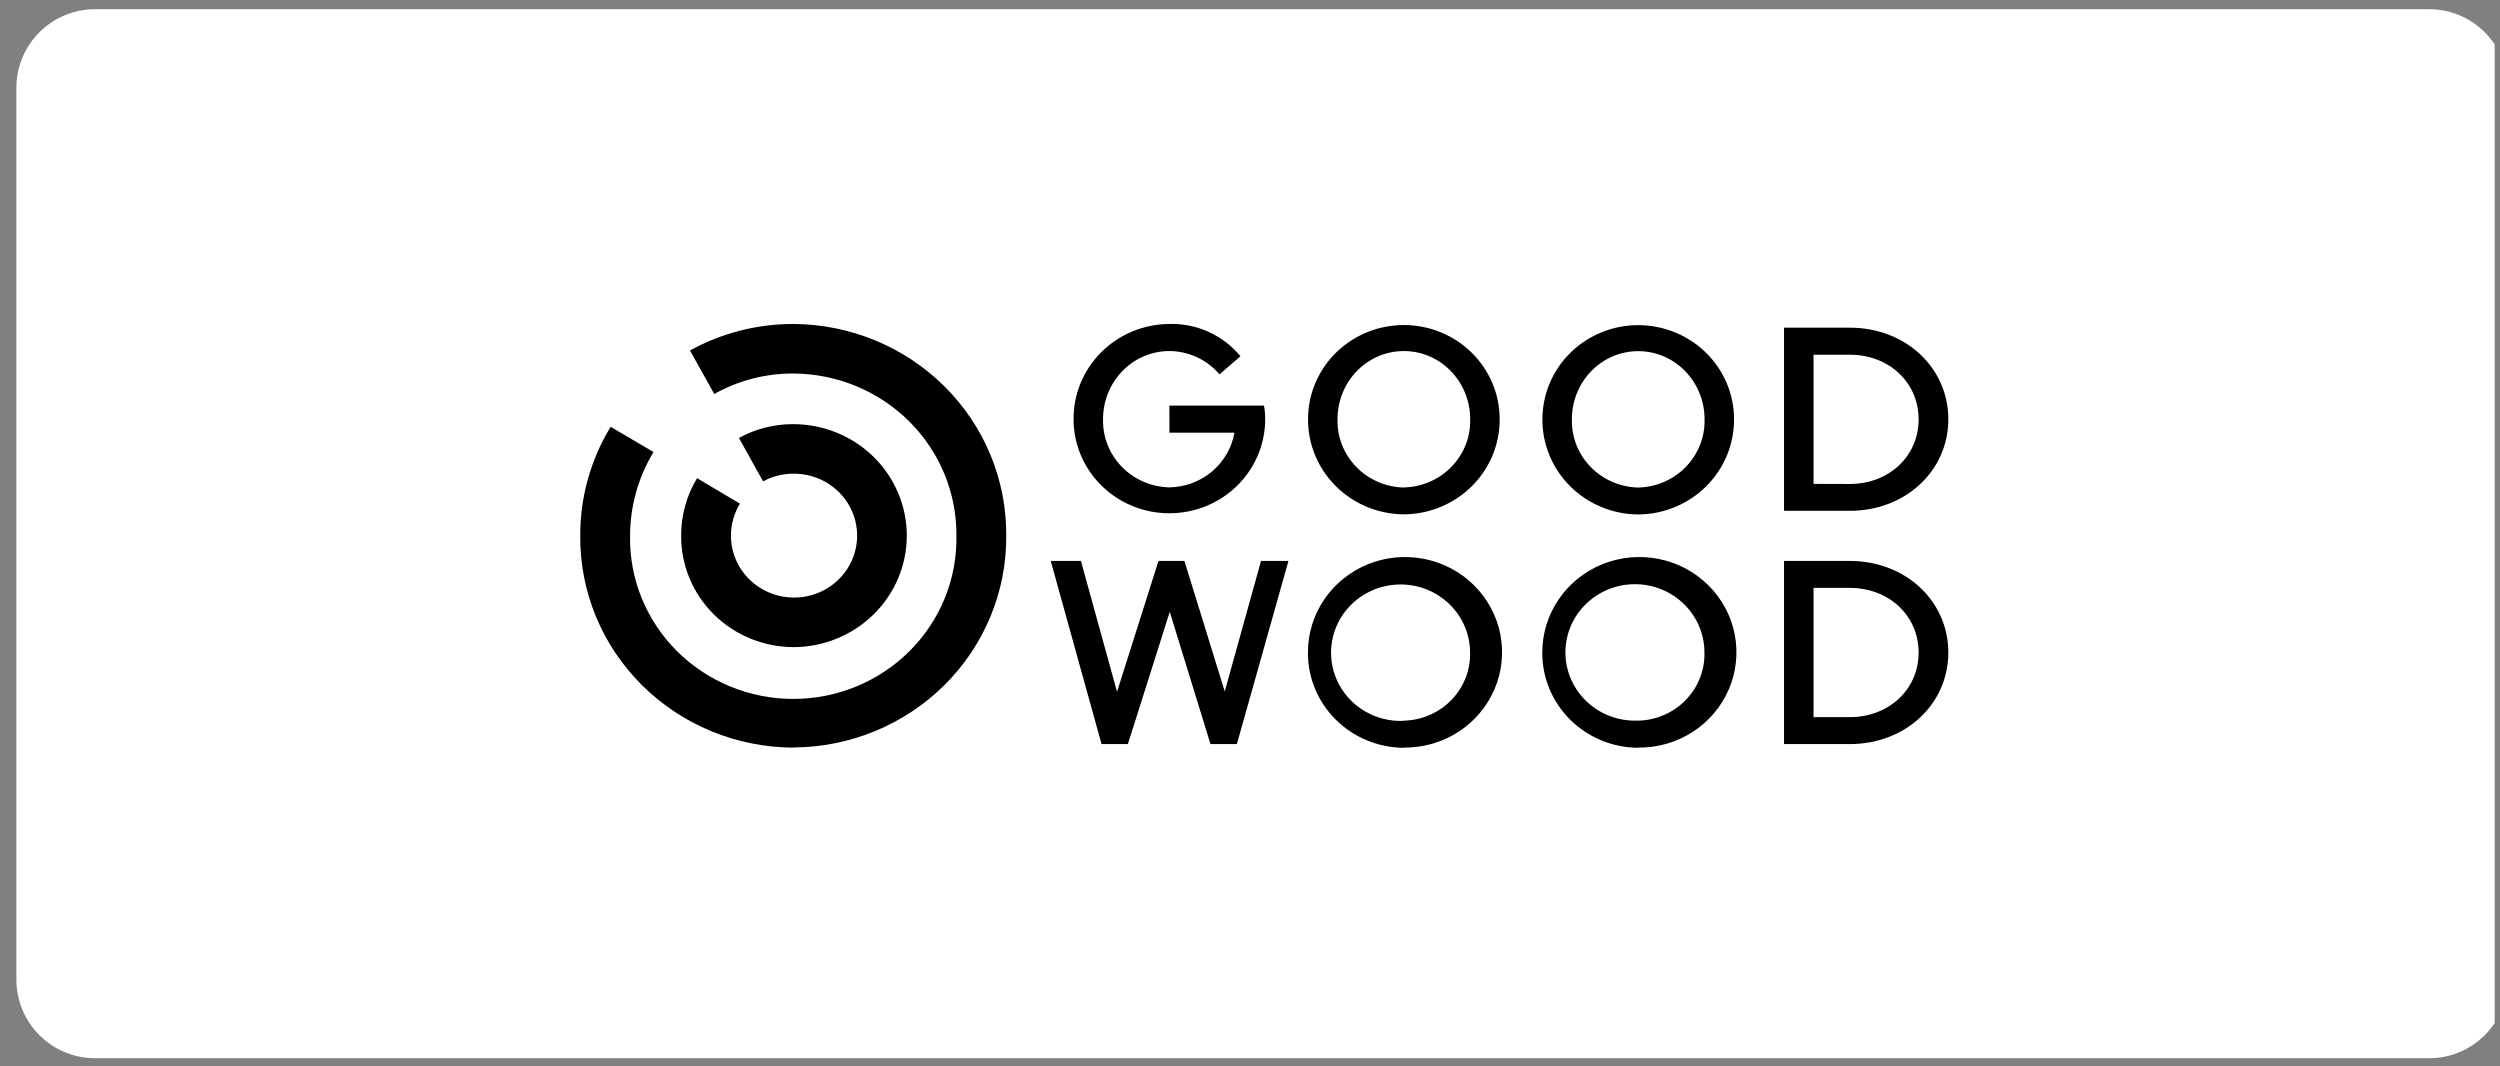 <svg width="197" height="84" viewBox="0 0 197 84" fill="none" xmlns="http://www.w3.org/2000/svg">
    <rect x="0" y="0" width="197" height="84" fill="#808080" stroke="none"/>
    <g clip-path="url(#clip0_64_1193)">
        <path d="M191.414 83.388H7.492C4.068 83.388 1.292 80.612 1.292 77.189V6.926C1.292 3.502 4.068 0.726 7.492 0.726H191.414C194.838 0.726 197.614 3.502 197.614 6.926V77.189C197.614 80.612 194.838 83.388 191.414 83.388Z" fill="white"/>
        <path d="M142.908 56.511V46.325H145.752C148.875 46.325 151.188 48.532 151.188 51.418C151.188 54.304 148.875 56.511 145.752 56.511H142.908ZM140.581 58.633H145.77C150.171 58.633 153.528 55.467 153.528 51.418C153.528 47.369 150.171 44.203 145.77 44.203H140.581V58.633ZM129.083 56.782C127.99 56.832 126.906 56.558 125.973 55.997C125.039 55.437 124.298 54.614 123.845 53.636C123.392 52.658 123.248 51.569 123.431 50.51C123.614 49.451 124.116 48.47 124.873 47.694C125.63 46.917 126.606 46.381 127.676 46.154C128.746 45.928 129.86 46.02 130.876 46.421C131.892 46.822 132.762 47.512 133.374 48.403C133.986 49.293 134.313 50.343 134.311 51.418C134.327 52.107 134.205 52.793 133.952 53.437C133.698 54.08 133.318 54.668 132.832 55.166C132.347 55.665 131.765 56.065 131.122 56.343C130.478 56.621 129.786 56.772 129.083 56.787M129.083 58.909C130.601 58.928 132.09 58.504 133.361 57.69C134.633 56.876 135.629 55.709 136.222 54.338C136.816 52.967 136.981 51.454 136.696 49.99C136.41 48.527 135.688 47.18 134.621 46.121C133.553 45.062 132.189 44.339 130.702 44.043C129.214 43.747 127.67 43.892 126.267 44.46C124.864 45.028 123.664 45.993 122.822 47.232C121.979 48.471 121.53 49.928 121.533 51.418C121.521 53.396 122.309 55.298 123.725 56.706C125.14 58.114 127.068 58.912 129.083 58.926M110.615 56.804C109.523 56.853 108.44 56.58 107.507 56.02C106.574 55.46 105.833 54.639 105.379 53.662C104.926 52.685 104.78 51.598 104.962 50.539C105.144 49.481 105.644 48.5 106.398 47.723C107.152 46.945 108.127 46.407 109.195 46.178C110.263 45.949 111.377 46.039 112.393 46.437C113.409 46.834 114.28 47.521 114.896 48.408C115.51 49.296 115.84 50.344 115.843 51.418C115.86 52.107 115.738 52.793 115.484 53.437C115.229 54.08 114.849 54.668 114.363 55.166C113.878 55.665 113.297 56.065 112.653 56.343C112.011 56.621 111.317 56.772 110.615 56.787M110.615 58.909C112.133 58.928 113.623 58.504 114.894 57.69C116.164 56.876 117.161 55.709 117.755 54.338C118.348 52.967 118.513 51.454 118.228 49.99C117.943 48.527 117.22 47.18 116.153 46.121C115.086 45.062 113.721 44.339 112.233 44.043C110.746 43.747 109.202 43.892 107.799 44.46C106.396 45.028 105.196 45.993 104.353 47.232C103.51 48.471 103.062 49.928 103.065 51.418C103.053 53.396 103.841 55.298 105.256 56.706C106.673 58.114 108.6 58.912 110.615 58.926M142.908 38.129V27.951H145.752C148.875 27.951 151.188 30.158 151.188 33.044C151.188 35.931 148.875 38.138 145.752 38.138L142.908 38.129ZM140.581 40.251H145.77C150.171 40.251 153.528 37.085 153.528 33.036C153.528 28.987 150.171 25.821 145.77 25.821H140.581V40.251ZM92.151 34.093H97.275C97.066 35.285 96.44 36.367 95.504 37.155C94.569 37.942 93.383 38.384 92.151 38.405C91.448 38.39 90.756 38.239 90.112 37.961C89.469 37.683 88.887 37.284 88.401 36.785C87.915 36.286 87.534 35.699 87.28 35.055C87.026 34.412 86.903 33.726 86.919 33.036C86.919 30.065 89.254 27.663 92.147 27.663C92.902 27.667 93.647 27.834 94.329 28.151C95.011 28.469 95.614 28.929 96.095 29.5L97.747 28.074C97.074 27.252 96.217 26.594 95.241 26.152C94.266 25.71 93.199 25.497 92.125 25.528C90.113 25.546 88.191 26.346 86.779 27.754C85.368 29.162 84.583 31.061 84.597 33.036C84.597 35.001 85.393 36.886 86.808 38.276C88.224 39.666 90.145 40.446 92.147 40.446C94.149 40.446 96.07 39.666 97.486 38.276C98.901 36.886 99.697 35.001 99.697 33.036C99.699 32.676 99.667 32.316 99.602 31.962H92.147L92.151 34.093ZM86.802 58.633H88.878L92.177 48.213L95.386 58.633H97.466L101.53 44.203H99.368L96.51 54.486L93.332 44.203H91.287L88.022 54.512L85.177 44.203H82.798L86.802 58.633ZM129.092 38.418C128.389 38.402 127.696 38.251 127.053 37.972C126.409 37.694 125.829 37.294 125.343 36.795C124.857 36.296 124.477 35.708 124.223 35.064C123.97 34.42 123.848 33.734 123.864 33.044C123.864 30.073 126.2 27.671 129.092 27.671C131.985 27.671 134.32 30.078 134.32 33.044C134.337 33.734 134.215 34.42 133.96 35.064C133.706 35.708 133.326 36.296 132.84 36.795C132.355 37.294 131.774 37.694 131.131 37.972C130.488 38.251 129.794 38.402 129.092 38.418ZM129.092 40.54C131.108 40.526 133.035 39.728 134.45 38.32C135.866 36.912 136.654 35.01 136.642 33.032C136.642 32.059 136.447 31.095 136.067 30.196C135.688 29.297 135.131 28.48 134.431 27.792C133.729 27.104 132.897 26.558 131.981 26.185C131.065 25.813 130.084 25.621 129.092 25.621C128.101 25.621 127.119 25.813 126.203 26.185C125.287 26.558 124.454 27.104 123.754 27.792C123.052 28.48 122.496 29.297 122.117 30.196C121.737 31.095 121.542 32.059 121.542 33.032C121.529 35.01 122.318 36.912 123.733 38.32C125.149 39.728 127.077 40.526 129.092 40.54ZM110.624 38.418C109.92 38.402 109.227 38.251 108.582 37.972C107.939 37.693 107.358 37.292 106.872 36.792C106.387 36.292 106.006 35.703 105.752 35.058C105.499 34.414 105.378 33.727 105.396 33.036C105.396 30.065 107.731 27.663 110.624 27.663C113.516 27.663 115.851 30.069 115.851 33.036C115.868 33.726 115.746 34.412 115.493 35.056C115.239 35.699 114.858 36.287 114.373 36.786C113.887 37.285 113.306 37.685 112.663 37.964C112.02 38.242 111.327 38.394 110.624 38.409M110.624 40.531C112.639 40.518 114.567 39.719 115.983 38.311C117.398 36.904 118.187 35.001 118.173 33.023C118.173 32.05 117.978 31.086 117.599 30.187C117.219 29.288 116.664 28.471 115.962 27.783C115.261 27.095 114.429 26.549 113.513 26.177C112.597 25.804 111.615 25.613 110.624 25.613C109.632 25.613 108.65 25.804 107.735 26.177C106.818 26.549 105.987 27.095 105.285 27.783C104.584 28.471 104.028 29.288 103.649 30.187C103.269 31.086 103.074 32.05 103.074 33.023C103.061 35.001 103.849 36.904 105.265 38.311C106.681 39.719 108.608 40.518 110.624 40.531Z" fill="black"/>
        <path d="M62.505 50.994C64.879 50.994 67.156 50.068 68.834 48.42C70.513 46.773 71.456 44.538 71.456 42.208C71.456 39.878 70.513 37.643 68.834 35.996C67.156 34.348 64.879 33.423 62.505 33.423C61.007 33.417 59.534 33.792 58.228 34.513L60.131 37.93C60.857 37.533 61.674 37.326 62.505 37.327C63.491 37.315 64.459 37.59 65.285 38.119C66.111 38.647 66.759 39.405 67.145 40.296C67.531 41.187 67.639 42.17 67.455 43.121C67.27 44.072 66.802 44.947 66.109 45.636C65.416 46.325 64.53 46.797 63.564 46.99C62.598 47.184 61.595 47.091 60.682 46.723C59.77 46.356 58.989 45.73 58.44 44.926C57.891 44.122 57.597 43.176 57.597 42.208C57.598 41.321 57.843 40.45 58.306 39.687L54.929 37.68C54.102 39.05 53.668 40.615 53.675 42.208C53.666 43.354 53.887 44.491 54.326 45.553C54.765 46.615 55.414 47.582 56.234 48.398C57.054 49.214 58.03 49.864 59.106 50.309C60.182 50.754 61.337 50.987 62.505 50.994ZM62.505 58.901C64.724 58.891 66.919 58.451 68.965 57.607C71.01 56.763 72.866 55.53 74.425 53.981C75.985 52.431 77.217 50.595 78.052 48.577C78.887 46.559 79.308 44.399 79.291 42.221C79.31 40.042 78.89 37.881 78.056 35.861C77.222 33.842 75.989 32.004 74.43 30.453C72.87 28.902 71.014 27.669 68.968 26.823C66.921 25.979 64.725 25.538 62.505 25.528C59.656 25.528 56.855 26.247 54.371 27.617L56.283 31.046C58.177 29.983 60.323 29.427 62.505 29.433C64.206 29.44 65.889 29.776 67.457 30.423C69.025 31.07 70.448 32.015 71.643 33.203C72.838 34.392 73.782 35.8 74.421 37.348C75.059 38.895 75.38 40.551 75.365 42.221C75.396 43.898 75.087 45.564 74.455 47.122C73.823 48.68 72.88 50.099 71.683 51.295C70.486 52.492 69.058 53.443 67.483 54.092C65.907 54.74 64.216 55.075 62.507 55.075C60.798 55.075 59.107 54.74 57.532 54.092C55.956 53.443 54.528 52.492 53.331 51.295C52.134 50.099 51.192 48.68 50.56 47.122C49.928 45.564 49.618 43.898 49.65 42.221C49.651 39.898 50.289 37.619 51.496 35.621L48.119 33.631C46.537 36.226 45.709 39.197 45.723 42.221C45.705 44.4 46.124 46.56 46.958 48.58C47.792 50.599 49.024 52.437 50.583 53.987C52.142 55.538 53.998 56.772 56.044 57.617C58.09 58.462 60.285 58.903 62.505 58.913" fill="black"/>
    </g>
    <defs>
        <clipPath id="clip0_64_1193">
            <rect width="196.322" height="82.662" fill="white" transform="translate(0.259 0.727)"/>
        </clipPath>
    </defs>
</svg>
